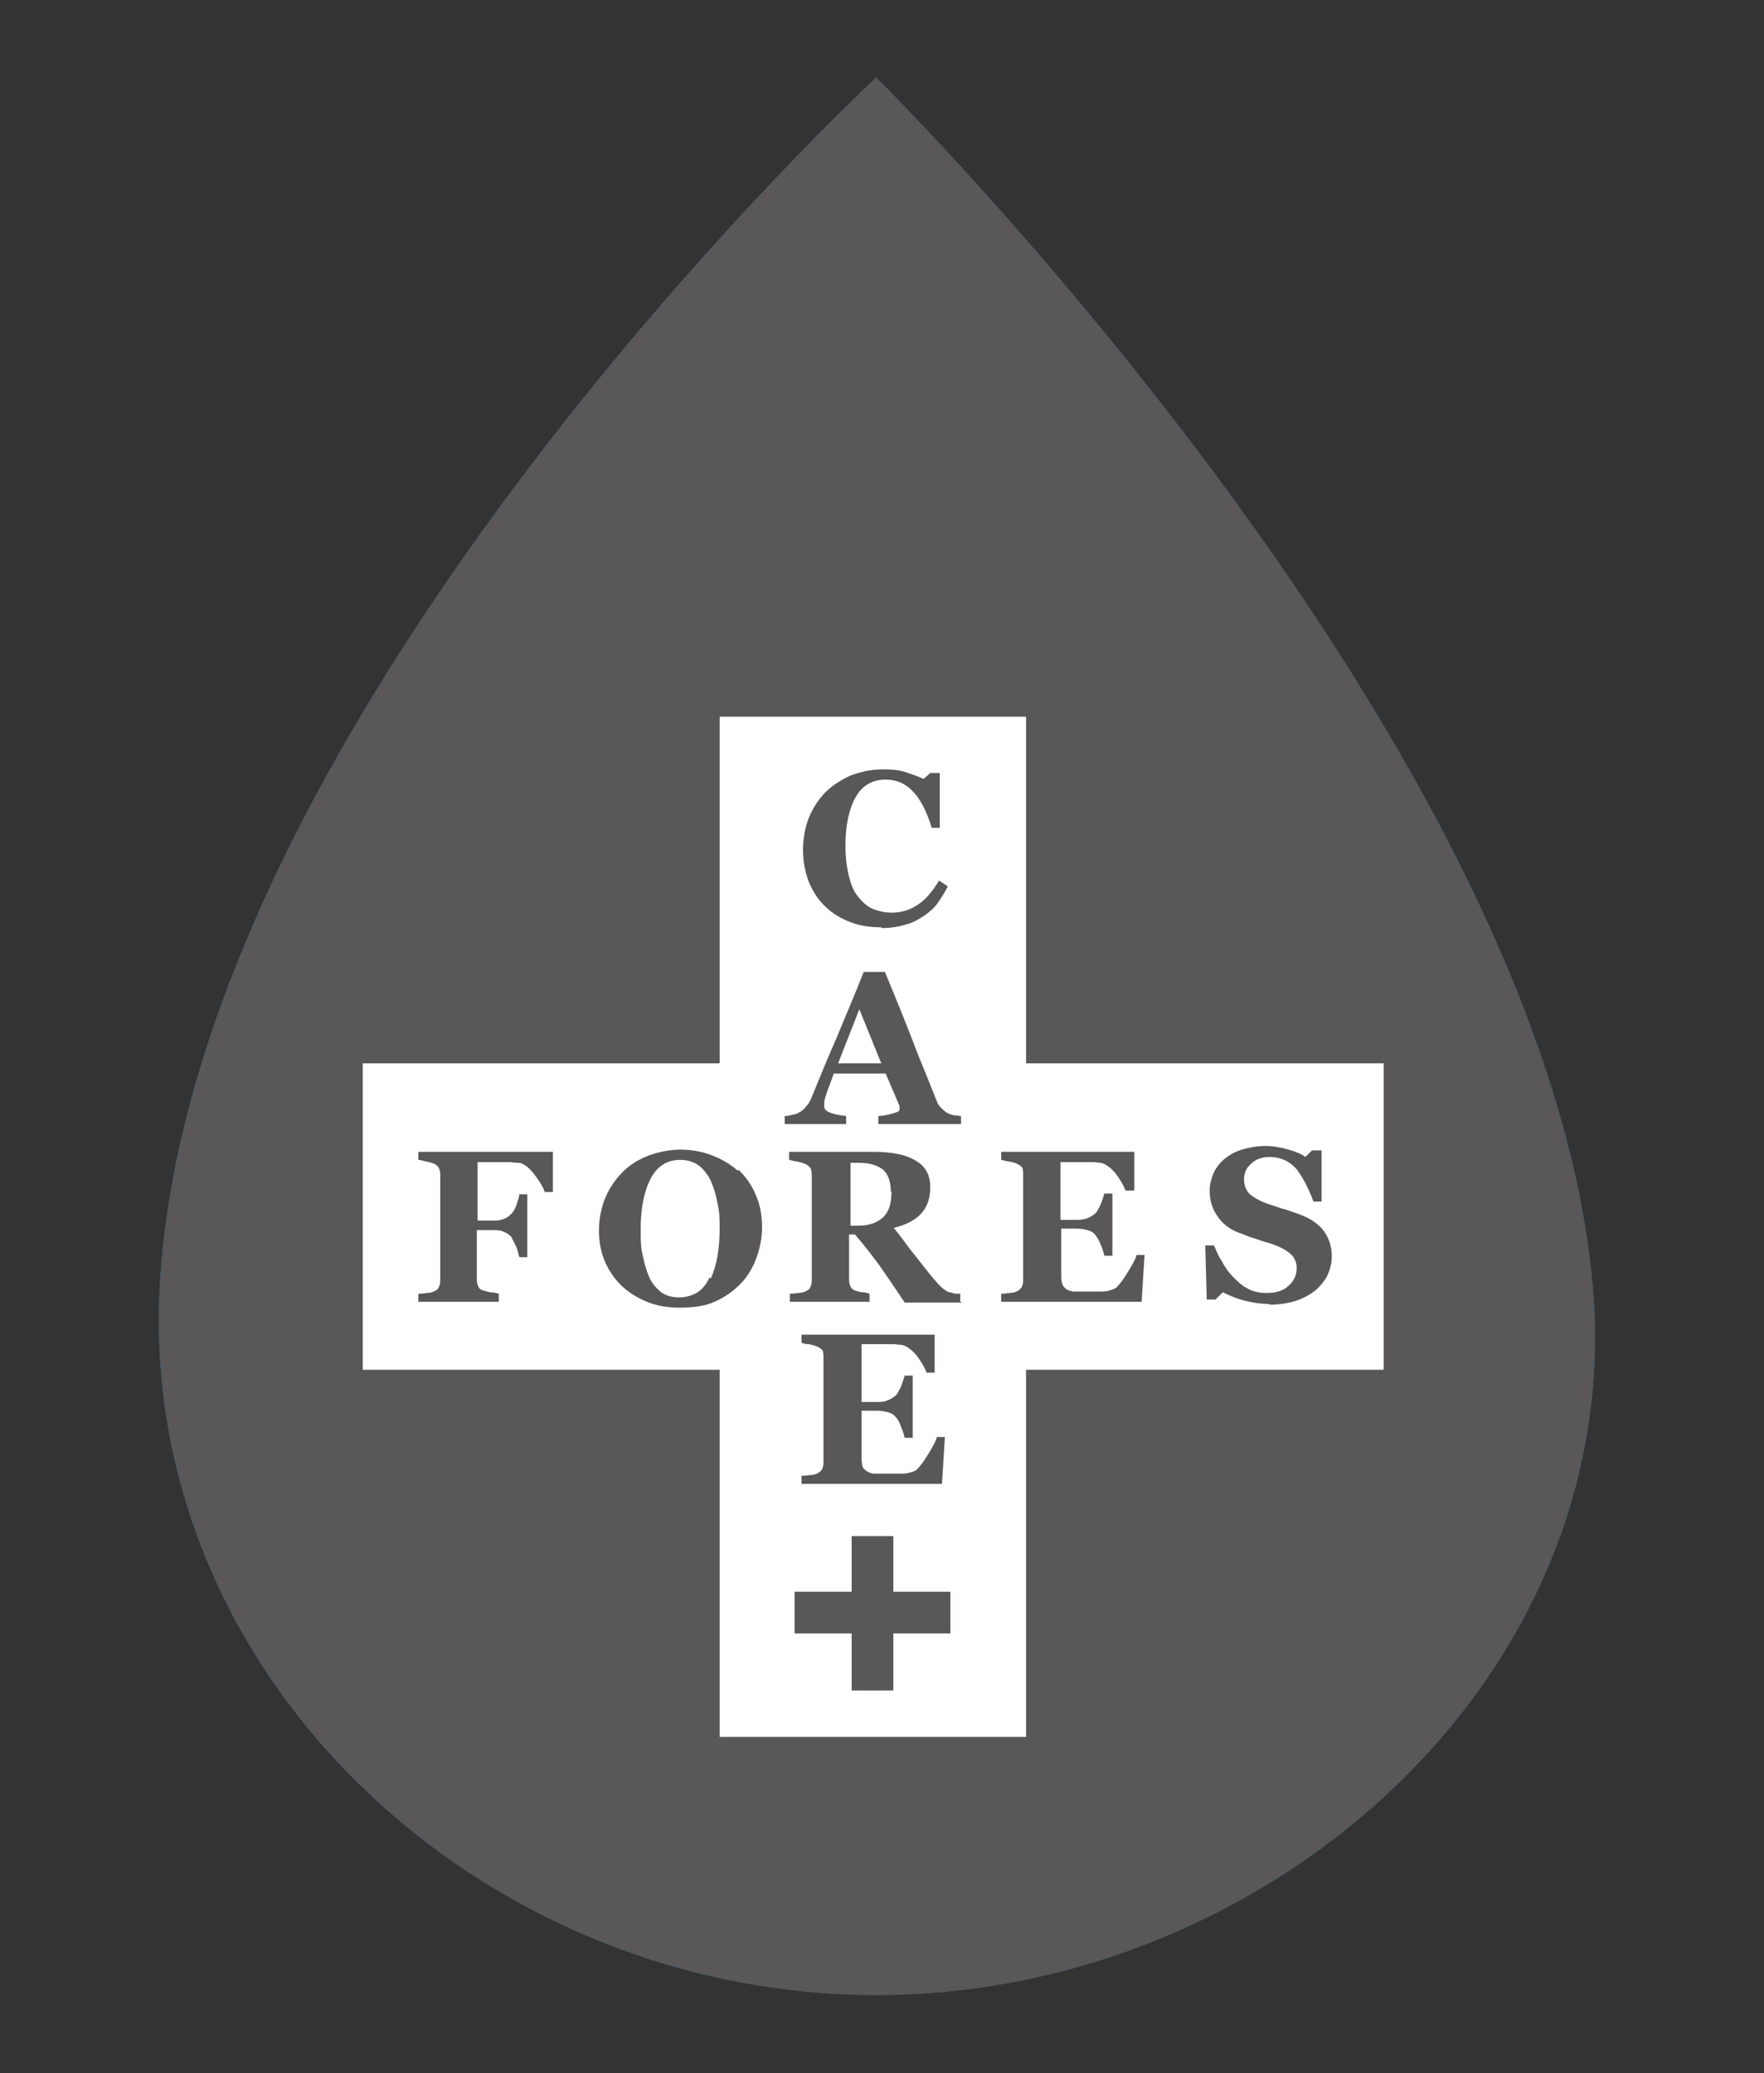 <?xml version="1.0" encoding="UTF-8"?>
<svg xmlns="http://www.w3.org/2000/svg" id="_レイヤー_2" viewBox="0 0 24.12 28.35">
  <rect x="0" y="0" width="24.12" height="28.35" fill="#333333" stroke="none"/>
  <defs>
    <style>.cls-1,.cls-2{fill:none;}.cls-3{fill:#006bb6;}.cls-4{fill:#fff;}.cls-5,.cls-6{fill:#595757;}.cls-6{stroke:#595757;stroke-width:.25px;}.cls-6,.cls-2{stroke-miterlimit:10;}.cls-2{stroke:#006bb6;stroke-width:.29px;}</style>
  </defs>
  <g id="Forescare_">
    <rect class="cls-1" width="24.12" height="28.35"></rect>
    <path class="cls-3" d="m21.77,17.49c.53,5.38-4.38,9.79-9.79,9.79S1.84,22.89,2.19,17.49C2.7,9.66,11.98,1.06,11.98,1.06c0,0,9.05,8.92,9.79,16.43"></path>
    <rect class="cls-4" x="4.96" y="14.54" width="13.96" height="4.19"></rect>
    <rect class="cls-4" x="9.84" y="9.8" width="4.19" height="13.96"></rect>
    <path class="cls-3" d="m7.56,16.3h-.11c-.03-.08-.08-.16-.15-.25-.07-.09-.14-.14-.2-.15-.03,0-.07,0-.12-.01-.05,0-.09,0-.13,0h-.32v.8h.2c.06,0,.11,0,.15-.02.04-.01.08-.04.11-.07.02-.02.05-.06.07-.12.02-.06.04-.11.04-.15h.11v.86h-.11s-.02-.1-.05-.16c-.03-.06-.05-.1-.06-.12-.03-.03-.06-.05-.11-.07-.04-.02-.09-.02-.16-.02h-.2v.68s0,.06.02.09c.01.03.04.05.08.06.02,0,.05.02.09.02.04,0,.07.01.11.02v.11h-1.1v-.11s.07,0,.11-.01c.05,0,.08-.01.1-.02.03-.01.06-.03.07-.06.01-.02.02-.05.02-.09v-1.45s0-.06-.02-.09c-.01-.02-.04-.05-.07-.06-.03-.01-.06-.02-.11-.03-.04-.01-.08-.02-.1-.02v-.11h1.84v.55Z"></path>
    <path class="cls-3" d="m10.09,15.99c.1.09.18.2.24.34.06.13.09.28.09.45,0,.15-.03.29-.08.43-.05.13-.12.25-.22.35-.1.1-.21.18-.35.24-.13.06-.29.08-.48.08-.15,0-.29-.02-.42-.07-.13-.05-.25-.12-.35-.21-.1-.09-.18-.2-.24-.33-.06-.13-.09-.28-.09-.44s.03-.32.09-.46c.06-.14.14-.25.24-.35.1-.1.22-.17.35-.22.14-.05.28-.08.44-.08s.3.03.43.08c.13.05.25.12.35.21m-.37,1.47c.04-.09.07-.19.09-.3.02-.11.03-.24.03-.38,0-.12,0-.23-.03-.35-.02-.11-.05-.21-.09-.3-.04-.09-.1-.16-.16-.21-.07-.05-.15-.08-.26-.08-.17,0-.31.08-.4.25-.09.17-.14.4-.14.7,0,.13,0,.25.03.36.02.11.05.21.09.3.04.09.1.15.16.2.07.05.15.07.25.07s.18-.03.25-.07c.07-.05.12-.11.16-.2"></path>
    <path class="cls-3" d="m15.5,16.28h-.11c-.03-.08-.08-.16-.14-.24-.07-.08-.14-.13-.2-.14-.03,0-.07-.01-.12-.01-.05,0-.09,0-.13,0h-.3v.79h.21c.05,0,.1,0,.15-.02.04-.01.08-.04.12-.07.02-.02.04-.06.07-.12.02-.05.04-.11.05-.15h.11v.85h-.11s-.02-.09-.05-.15c-.02-.06-.05-.1-.07-.13-.03-.04-.07-.06-.11-.07-.04-.01-.09-.02-.15-.02h-.21v.59c0,.06,0,.11.01.15.01.04.03.06.05.08.02.02.06.03.1.04.04,0,.1,0,.17,0,.03,0,.07,0,.12,0,.05,0,.09,0,.12,0,.04,0,.08-.01.11-.02.03-.01.06-.02.08-.04.05-.05.1-.12.16-.22.06-.1.1-.17.11-.22h.11l-.04.64h-1.92v-.11s.06,0,.11-.01c.04,0,.08-.01.1-.02.04-.02.06-.04.07-.06.01-.02.02-.05.02-.09v-1.45s0-.06-.01-.09c-.01-.02-.04-.04-.08-.06-.02-.01-.06-.02-.11-.03-.04,0-.08-.02-.1-.02v-.11h1.82v.52Z"></path>
    <path class="cls-3" d="m17.35,17.83c-.12,0-.24-.02-.35-.05-.11-.03-.2-.07-.28-.11l-.1.1h-.12l-.02-.74h.12c.03.07.06.15.11.22.04.08.09.15.15.21.06.06.12.12.2.16.07.04.16.06.26.06.13,0,.23-.03.3-.1.07-.06.11-.14.11-.24,0-.08-.03-.15-.09-.2-.06-.05-.15-.1-.28-.14-.08-.02-.15-.05-.22-.07-.07-.02-.13-.05-.19-.07-.14-.05-.24-.13-.31-.24-.07-.1-.1-.22-.1-.34,0-.08.02-.16.05-.23.03-.07.08-.14.15-.2.06-.05.14-.1.24-.13.1-.03.21-.05.32-.05s.22.02.32.05c.1.03.18.06.23.1l.09-.09h.13v.7s-.11,0-.11,0c-.03-.08-.06-.15-.1-.23-.04-.08-.08-.14-.12-.2-.05-.06-.1-.1-.16-.13-.06-.03-.14-.05-.22-.05-.1,0-.19.03-.25.09-.07.06-.1.13-.1.22,0,.08.03.15.08.2.06.05.15.1.27.14.07.02.14.05.22.07.07.02.14.05.2.07.14.05.25.13.32.22.07.1.11.21.11.35,0,.09-.02.17-.06.26-.04.08-.1.15-.17.21-.08.06-.17.11-.27.14-.1.03-.22.05-.35.05"></path>
    <path class="cls-3" d="m12.05,12.68c-.15,0-.29-.02-.42-.07-.13-.05-.25-.12-.34-.21-.1-.09-.17-.2-.23-.34-.05-.13-.08-.28-.08-.44s.03-.31.08-.44c.06-.14.13-.25.23-.35.1-.1.22-.17.35-.23.14-.05.28-.08.44-.08.11,0,.22.01.31.04.09.03.17.06.24.09l.09-.08h.13v.75s-.11,0-.11,0c-.07-.23-.16-.4-.26-.5-.1-.11-.23-.16-.37-.16-.18,0-.32.08-.41.24-.09.16-.14.38-.14.67,0,.16.02.3.05.42.03.12.07.21.13.28.06.07.12.13.2.16.08.03.16.05.25.05.14,0,.26-.04.36-.11.11-.07.2-.18.29-.33l.12.08c-.04.08-.09.16-.14.23s-.11.12-.18.17c-.08.05-.16.1-.25.12-.09.03-.2.05-.33.05"></path>
    <path class="cls-3" d="m13.13,15.37h-1.12v-.11c.05,0,.11-.01.18-.03.07-.02.11-.03.11-.06,0,0,0-.02,0-.03,0-.01,0-.02-.01-.04l-.18-.42h-.71s-.03.09-.05.14c-.02.05-.04.1-.05.14-.02.05-.03.09-.03.12,0,.02,0,.04,0,.05,0,.03.02.06.07.08.05.02.12.04.23.05v.11h-.84v-.11s.07,0,.11-.02c.04,0,.07-.02.09-.03.04-.02.07-.05.1-.09.03-.03.05-.07.07-.12.11-.27.22-.54.34-.81.11-.27.24-.57.37-.9h.29c.19.46.34.83.44,1.1.11.27.2.49.27.67.01.03.03.06.05.08.02.02.05.05.08.07.03.02.06.03.1.04.04,0,.07.01.1.01v.11Zm-1.08-.83l-.3-.74-.29.74h.59Z"></path>
    <path class="cls-3" d="m13.16,17.81h-.79c-.14-.21-.25-.37-.34-.5-.09-.12-.2-.27-.34-.43h-.08v.62s0,.06.02.09c.01.03.04.05.07.06.02,0,.05.02.09.02.04,0,.07.01.1.02v.11h-1.09v-.11s.06,0,.11-.01c.04,0,.08-.01.1-.02.04-.02.06-.03.07-.06.01-.02.02-.05.02-.09v-1.45s0-.06-.02-.09c-.01-.02-.04-.04-.08-.06-.03-.01-.07-.02-.11-.03-.04,0-.08-.02-.1-.02v-.11h1.15c.26,0,.45.04.58.12.14.08.2.2.2.37,0,.14-.04.26-.12.35-.08.09-.21.16-.38.2.07.08.14.18.23.3.09.11.18.23.27.34.03.04.07.08.12.14.05.05.1.09.14.1.02,0,.05.01.08.02.03,0,.06,0,.07,0v.11Zm-.98-1.52c0-.14-.04-.24-.11-.3-.08-.06-.19-.09-.33-.09h-.11v.86h.11c.14,0,.25-.04.33-.11.08-.07.12-.19.12-.35"></path>
    <path class="cls-3" d="m12.78,18.77h-.11c-.03-.08-.08-.16-.14-.24-.07-.08-.14-.13-.2-.14-.03,0-.07-.01-.12-.01-.05,0-.09,0-.13,0h-.3v.79h.21c.05,0,.1,0,.14-.02.04-.01.08-.04.12-.07.02-.02.04-.06.07-.12.02-.06.04-.11.05-.15h.11v.85h-.11s-.02-.09-.05-.15c-.02-.06-.04-.1-.07-.13-.03-.04-.07-.06-.11-.07-.04-.01-.09-.02-.15-.02h-.21v.59c0,.06,0,.11.01.15,0,.04.03.06.05.08.03.02.06.03.1.04.04,0,.1,0,.17,0,.03,0,.07,0,.12,0,.05,0,.09,0,.12,0,.04,0,.08-.01.11-.02.04-.01.06-.02.08-.04.05-.05.1-.12.16-.22.06-.1.1-.17.11-.22h.11l-.04.64h-1.92v-.11s.06,0,.11-.01c.05,0,.08-.01.1-.02.04-.02.06-.04.07-.06.01-.02.02-.05.02-.09v-1.44s0-.06-.01-.09c-.01-.02-.04-.04-.08-.06-.03-.01-.06-.02-.11-.03-.05,0-.08-.01-.1-.02v-.11h1.82v.52Z"></path>
    <polygon class="cls-3" points="12.09 22.99 11.77 22.99 11.77 22.21 10.99 22.21 10.99 21.89 11.77 21.89 11.77 21.13 12.09 21.13 12.09 21.89 12.87 21.89 12.87 22.21 12.09 22.21 12.09 22.99"></polygon>
    <polygon class="cls-2" points="12.09 22.99 11.77 22.99 11.77 22.21 10.99 22.21 10.99 21.89 11.77 21.89 11.77 21.13 12.09 21.13 12.09 21.89 12.87 21.89 12.87 22.21 12.09 22.21 12.09 22.99"></polygon>
    <path class="cls-5" d="m21.77,17.49c.53,5.38-4.38,9.79-9.79,9.79S1.84,22.89,2.19,17.49C2.7,9.66,11.98,1.06,11.98,1.06c0,0,9.05,8.92,9.79,16.43"></path>
    <polygon class="cls-4" points="18.92 14.54 14.03 14.54 14.03 9.8 9.84 9.8 9.84 14.54 4.96 14.54 4.96 18.73 9.84 18.73 9.84 23.75 14.03 23.75 14.03 18.73 18.92 18.73 18.92 14.54"></polygon>
    <path class="cls-5" d="m7.56,16.3h-.11c-.03-.08-.08-.16-.15-.25-.07-.09-.14-.14-.2-.15-.03,0-.07,0-.12-.01-.05,0-.09,0-.13,0h-.32v.8h.2c.06,0,.11,0,.15-.02.04-.01.08-.04.11-.07.02-.02.05-.06.07-.12.02-.06.04-.11.04-.15h.11v.86h-.11s-.02-.1-.05-.16c-.03-.06-.05-.1-.06-.12-.03-.03-.06-.05-.11-.07-.04-.02-.09-.02-.16-.02h-.2v.68s0,.06.02.09c.01.03.04.05.08.06.02,0,.05.02.09.02.04,0,.07.01.11.02v.11h-1.1v-.11s.07,0,.11-.01c.05,0,.08-.01.1-.02.03-.01.06-.03.07-.06.01-.02.02-.05.02-.09v-1.45s0-.06-.02-.09c-.01-.02-.04-.05-.07-.06-.03-.01-.06-.02-.11-.03-.04-.01-.08-.02-.1-.02v-.11h1.84v.55Z"></path>
    <path class="cls-5" d="m10.09,15.99c.1.09.18.2.24.34.06.13.09.28.09.45,0,.15-.03.29-.08.43-.05.13-.12.25-.22.35-.1.1-.21.18-.35.24-.13.06-.29.08-.48.08-.15,0-.29-.02-.42-.07-.13-.05-.25-.12-.35-.21-.1-.09-.18-.2-.24-.33-.06-.13-.09-.28-.09-.44s.03-.32.09-.46c.06-.14.14-.25.24-.35.1-.1.22-.17.35-.22.14-.05.28-.08.44-.08s.3.03.43.08c.13.05.25.12.35.21m-.37,1.47c.04-.09.07-.19.09-.3.02-.11.03-.24.03-.38,0-.12,0-.23-.03-.35-.02-.11-.05-.21-.09-.3-.04-.09-.1-.16-.16-.21-.07-.05-.15-.08-.26-.08-.17,0-.31.08-.4.25-.09.17-.14.4-.14.7,0,.13,0,.25.03.36.02.11.05.21.09.3.04.09.1.15.16.2.07.05.15.07.25.07s.18-.03.25-.07c.07-.05.12-.11.16-.2"></path>
    <path class="cls-5" d="m15.5,16.28h-.11c-.03-.08-.08-.16-.14-.24-.07-.08-.14-.13-.2-.14-.03,0-.07-.01-.12-.01-.05,0-.09,0-.13,0h-.3v.79h.21c.05,0,.1,0,.15-.02.04-.01.08-.04.12-.07.02-.02.04-.06.07-.12.02-.05.04-.11.05-.15h.11v.85h-.11s-.02-.09-.05-.15c-.02-.06-.05-.1-.07-.13-.03-.04-.07-.06-.11-.07-.04-.01-.09-.02-.15-.02h-.21v.59c0,.06,0,.11.01.15.01.04.03.06.05.08.02.02.06.03.1.04.04,0,.1,0,.17,0,.03,0,.07,0,.12,0,.05,0,.09,0,.12,0,.04,0,.08-.01.11-.02.03-.01.06-.02.08-.04.05-.05.1-.12.16-.22.06-.1.1-.17.11-.22h.11l-.04.64h-1.92v-.11s.06,0,.11-.01c.04,0,.08-.01.1-.02.04-.02.06-.04.07-.06.01-.02.02-.05.02-.09v-1.45s0-.06-.01-.09c-.01-.02-.04-.04-.08-.06-.02-.01-.06-.02-.11-.03-.04,0-.08-.02-.1-.02v-.11h1.82v.52Z"></path>
    <path class="cls-5" d="m17.35,17.83c-.12,0-.24-.02-.35-.05-.11-.03-.2-.07-.28-.11l-.1.1h-.12l-.02-.74h.12c.03.07.06.15.11.22.04.08.09.15.15.21.06.06.12.12.2.16.07.04.16.06.26.06.13,0,.23-.03.3-.1.07-.06.11-.14.11-.24,0-.08-.03-.15-.09-.2-.06-.05-.15-.1-.28-.14-.08-.02-.15-.05-.22-.07-.07-.02-.13-.05-.19-.07-.14-.05-.24-.13-.31-.24-.07-.1-.1-.22-.1-.34,0-.08.02-.16.05-.23.03-.07.08-.14.15-.2.06-.05.14-.1.24-.13.1-.03.21-.05.32-.05s.22.02.32.05c.1.03.18.06.23.1l.09-.09h.13v.7s-.11,0-.11,0c-.03-.08-.06-.15-.1-.23-.04-.08-.08-.14-.12-.2-.05-.06-.1-.1-.16-.13-.06-.03-.14-.05-.22-.05-.1,0-.19.03-.25.09-.07.06-.1.13-.1.22,0,.08.03.15.08.2.06.05.15.1.27.14.07.02.14.05.22.07.07.02.14.05.2.07.14.05.25.13.32.22.07.1.11.21.11.35,0,.09-.02.17-.06.26-.04.08-.1.15-.17.21-.08.06-.17.11-.27.14-.1.03-.22.05-.35.05"></path>
    <path class="cls-5" d="m12.05,12.68c-.15,0-.29-.02-.42-.07-.13-.05-.25-.12-.34-.21-.1-.09-.17-.2-.23-.34-.05-.13-.08-.28-.08-.44s.03-.31.08-.44c.06-.14.13-.25.23-.35.1-.1.22-.17.35-.23.14-.05.28-.08.44-.08.11,0,.22.01.31.04.09.03.17.06.24.09l.09-.08h.13v.75s-.11,0-.11,0c-.07-.23-.16-.4-.26-.5-.1-.11-.23-.16-.37-.16-.18,0-.32.08-.41.24-.09.16-.14.38-.14.67,0,.16.02.3.05.42.03.12.07.21.13.28.06.07.12.13.2.16.08.03.16.05.25.05.14,0,.26-.04.36-.11.11-.07.2-.18.29-.33l.12.08c-.04.08-.09.16-.14.23s-.11.12-.18.17c-.08.05-.16.1-.25.12-.09.03-.2.05-.33.05"></path>
    <path class="cls-5" d="m13.13,15.37h-1.12v-.11c.05,0,.11-.01.18-.03.07-.02.11-.03.11-.06,0,0,0-.02,0-.03,0-.01,0-.02-.01-.04l-.18-.42h-.71s-.03.09-.05.14c-.02.05-.04.1-.05.14-.02.05-.03.09-.03.12,0,.02,0,.04,0,.05,0,.03.02.06.07.08.05.02.12.04.23.05v.11h-.84v-.11s.07,0,.11-.02c.04,0,.07-.02.09-.03.04-.02.07-.05.1-.09.03-.03.05-.07.07-.12.11-.27.22-.54.34-.81.11-.27.24-.57.37-.9h.29c.19.46.34.83.44,1.1.11.27.2.49.27.67.01.03.03.06.05.08.02.02.05.05.08.07.03.02.06.03.1.04.04,0,.07.01.1.01v.11Zm-1.08-.83l-.3-.74-.29.74h.59Z"></path>
    <path class="cls-5" d="m13.16,17.81h-.79c-.14-.21-.25-.37-.34-.5-.09-.12-.2-.27-.34-.43h-.08v.62s0,.06.02.09c.01.03.04.05.07.06.02,0,.05.02.09.02.04,0,.07.01.1.02v.11h-1.09v-.11s.06,0,.11-.01c.04,0,.08-.01.1-.02.04-.02.06-.03.07-.06.01-.02.02-.05.02-.09v-1.45s0-.06-.02-.09c-.01-.02-.04-.04-.08-.06-.03-.01-.07-.02-.11-.03-.04,0-.08-.02-.1-.02v-.11h1.15c.26,0,.45.04.58.12.14.08.2.2.2.37,0,.14-.04.26-.12.35-.08.09-.21.16-.38.2.07.08.14.18.23.3.09.11.18.23.27.34.03.04.07.08.12.14.05.05.1.09.14.1.02,0,.05.01.08.02.03,0,.06,0,.07,0v.11Zm-.98-1.52c0-.14-.04-.24-.11-.3-.08-.06-.19-.09-.33-.09h-.11v.86h.11c.14,0,.25-.04.33-.11.08-.07.12-.19.12-.35"></path>
    <path class="cls-5" d="m12.78,18.77h-.11c-.03-.08-.08-.16-.14-.24-.07-.08-.14-.13-.2-.14-.03,0-.07-.01-.12-.01-.05,0-.09,0-.13,0h-.3v.79h.21c.05,0,.1,0,.14-.02.04-.01.08-.04.12-.07.02-.02.04-.06.07-.12.02-.06.04-.11.05-.15h.11v.85h-.11s-.02-.09-.05-.15c-.02-.06-.04-.1-.07-.13-.03-.04-.07-.06-.11-.07-.04-.01-.09-.02-.15-.02h-.21v.59c0,.06,0,.11.01.15,0,.04.03.06.05.08.03.02.06.03.1.04.04,0,.1,0,.17,0,.03,0,.07,0,.12,0,.05,0,.09,0,.12,0,.04,0,.08-.01.11-.02.04-.01.06-.02.08-.04.05-.05.1-.12.16-.22.06-.1.1-.17.11-.22h.11l-.04.64h-1.92v-.11s.06,0,.11-.01c.05,0,.08-.01.1-.02.04-.02.06-.04.07-.06.01-.02.02-.05.02-.09v-1.44s0-.06-.01-.09c-.01-.02-.04-.04-.08-.06-.03-.01-.06-.02-.11-.03-.05,0-.08-.01-.1-.02v-.11h1.82v.52Z"></path>
    <polygon class="cls-3" points="12.09 22.99 11.77 22.99 11.77 22.21 10.99 22.21 10.99 21.89 11.77 21.89 11.77 21.13 12.09 21.13 12.09 21.89 12.87 21.89 12.87 22.21 12.09 22.21 12.09 22.99"></polygon>
    <polygon class="cls-6" points="12.09 22.99 11.77 22.99 11.77 22.21 10.99 22.21 10.99 21.89 11.77 21.89 11.77 21.13 12.09 21.13 12.09 21.89 12.87 21.89 12.87 22.21 12.09 22.21 12.09 22.99"></polygon>
    <rect class="cls-1" x="1.84" y="1.06" width="20.45" height="26.22"></rect>
  </g>
</svg>
